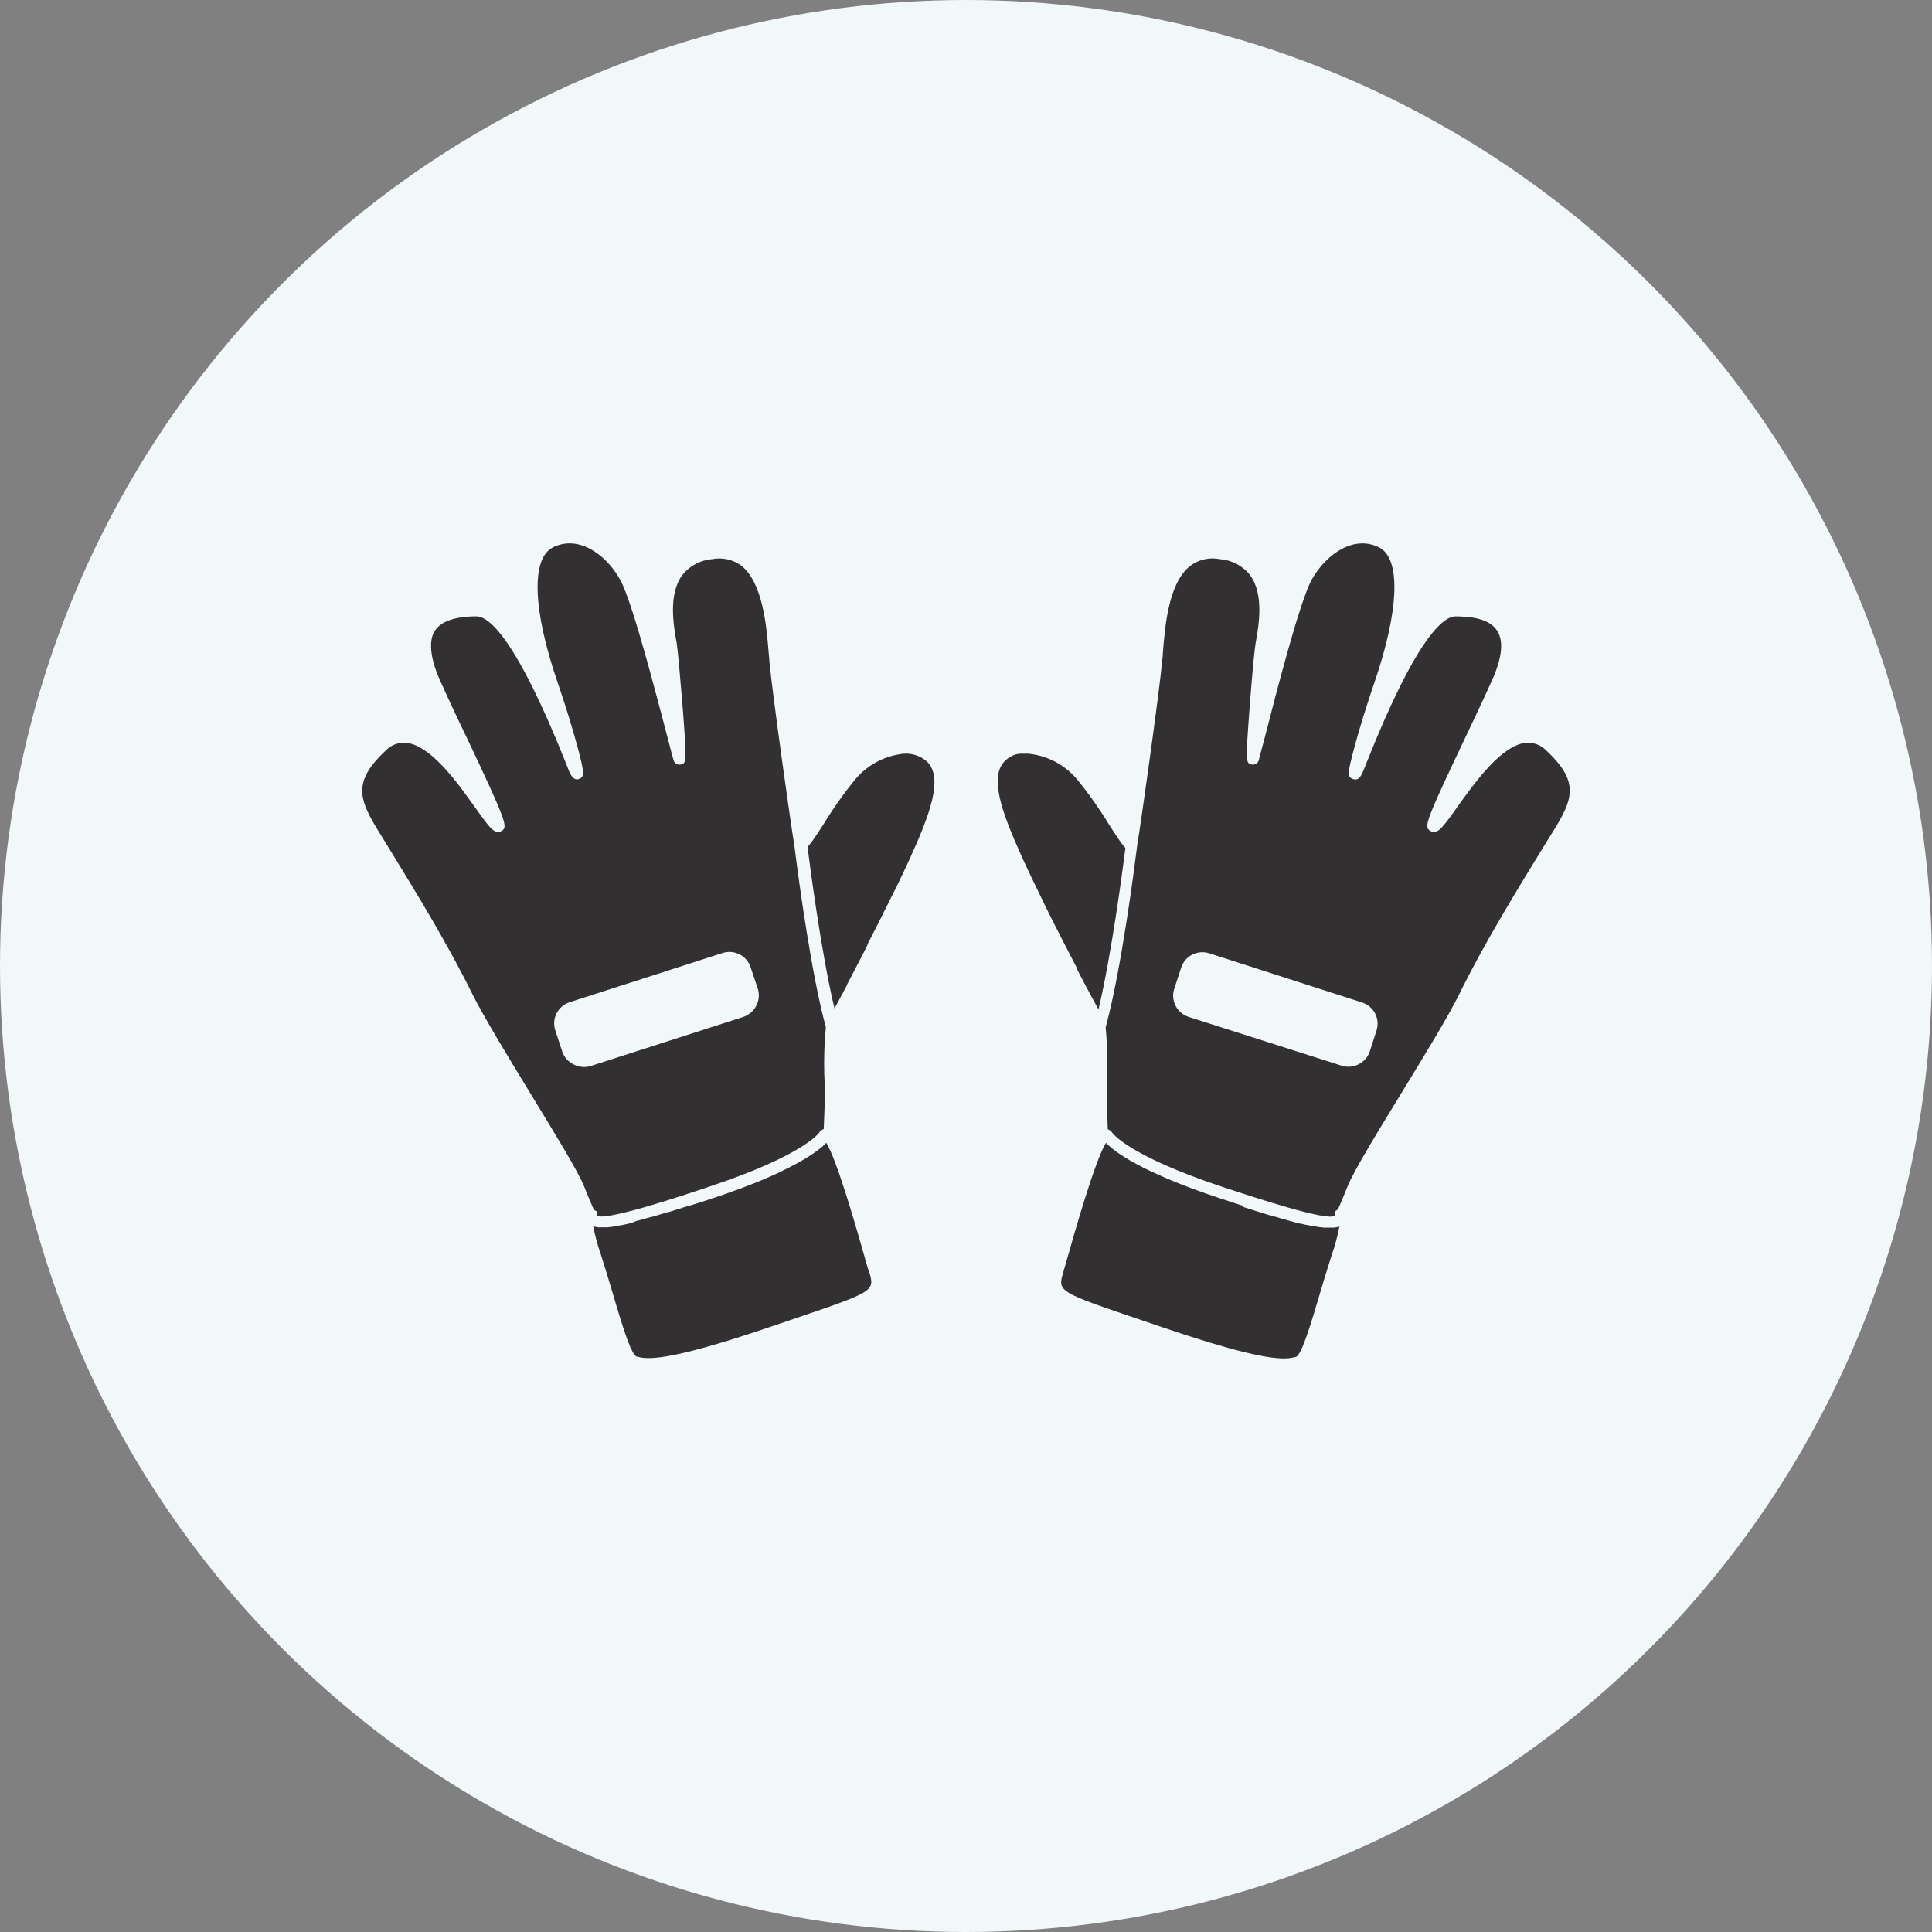 <svg xmlns:xlink="http://www.w3.org/1999/xlink" xmlns="http://www.w3.org/2000/svg" version="1.1" viewBox="0 0 80 80" height="80px" width="80px">
    <rect x="0" y="0" width="80" height="80" fill="#808080" stroke="none"/>
    <title>ic4</title>
    <g fill-rule="evenodd" fill="none" stroke-width="1" stroke="none" id="💻-Desktop">
        <g transform="translate(-1142, -6664)" id="Desktop_Home">
            <g transform="translate(0, 5361)" id="Group-20">
                <g transform="translate(1048, 1303)" id="Group-18">
                    <g transform="translate(94, 0)" id="ic4">
                        <circle r="40" cy="40" cx="40" fill="#F2F7FA" id="Oval-Copy-3"></circle>
                        <g fill-rule="nonzero" fill="#323031" transform="translate(15, 22.5)" id="Combined-Shape-2">
                            <path id="Combined-Shape" d="M19.214,24.82 C19.67,25.55 20.518,28.545 20.845,29.701 C20.9,29.895 20.939,30.057 20.991,30.163 C21.228,30.974 21.228,30.974 17.683,32.175 L16.861,32.454 C12.454,33.952 11.759,33.774 11.35,33.67 C11.164,33.578 10.882,32.745 10.616,31.872 L10.503,31.497 C10.466,31.373 10.43,31.25 10.395,31.13 C10.23,30.575 10.06,30.002 9.874,29.429 C9.742,29.051 9.638,28.665 9.563,28.272 L9.645,28.298 L9.705,28.311 L9.766,28.32 L9.837,28.322 L9.907,28.32 L10.168,28.32 L10.309,28.301 L10.333,28.301 C10.428,28.286 10.545,28.265 10.667,28.239 L10.71,28.239 L10.908,28.194 L10.925,28.194 L11.145,28.14 L11.376,28.047 L11.403,28.047 C11.575,28.002 11.763,27.948 11.969,27.888 L11.998,27.888 L12.322,27.791 L12.676,27.685 L12.705,27.685 L13.08,27.566 L13.12,27.554 L13.512,27.429 L13.533,27.429 L13.963,27.298 L14.045,27.27 L14.501,27.121 L15.096,26.919 L15.196,26.881 L15.638,26.723 L15.781,26.668 C15.894,26.623 16.023,26.578 16.132,26.533 L16.247,26.488 L16.584,26.351 L16.687,26.306 C16.792,26.263 16.894,26.218 16.99,26.175 L17.074,26.137 L17.355,26.007 L17.429,25.964 L17.683,25.841 L17.747,25.806 L17.972,25.689 L18.043,25.649 L18.225,25.545 L18.297,25.505 L18.447,25.412 L18.512,25.37 C18.555,25.341 18.6,25.315 18.638,25.287 L18.698,25.246 L18.803,25.173 L18.853,25.133 L18.939,25.069 L18.985,25.031 L19.054,24.974 C19.068,24.96 19.092,24.95 19.092,24.936 C19.111,24.922 19.129,24.906 19.145,24.889 C19.156,24.878 19.168,24.867 19.178,24.855 L19.214,24.82 Z M10.667,1.482 C10.947,1.967 11.385,3.403 11.795,4.875 L11.957,5.464 C12.224,6.44 12.467,7.378 12.633,8.006 C12.786,8.596 12.86,8.882 12.889,8.972 C12.922,9.103 13.052,9.184 13.185,9.157 C13.428,9.098 13.443,9.096 13.268,6.788 C13.175,5.648 13.075,4.513 13.029,4.203 C13.023,4.144 13.011,4.071 12.994,3.982 C12.891,3.373 12.671,2.103 13.249,1.317 C13.551,0.933 14,0.692 14.489,0.653 C14.913,0.57 15.354,0.669 15.7,0.926 C16.589,1.639 16.742,3.442 16.828,4.52 C16.837,4.643 16.856,4.757 16.856,4.859 C16.973,6.169 17.795,11.994 17.888,12.468 C17.89,12.484 17.898,12.55 17.912,12.658 L17.936,12.85 C18.092,14.071 18.607,17.886 19.197,20.033 L19.158,20.523 C19.116,21.175 19.115,21.83 19.154,22.484 C19.156,22.515 19.157,22.556 19.157,22.609 L19.157,22.734 C19.156,22.998 19.145,23.458 19.109,24.258 L19.094,24.258 C19.073,24.265 19.053,24.275 19.035,24.287 L19.013,24.301 C18.988,24.318 18.966,24.339 18.946,24.363 L18.925,24.393 C18.92,24.403 18.299,25.334 14.338,26.647 C13.154,27.047 10.01,28.09 9.712,27.832 C9.709,27.817 9.709,27.803 9.712,27.789 L9.712,27.666 L9.614,27.606 L9.587,27.585 C9.444,27.263 9.313,26.943 9.191,26.637 C8.938,26 7.984,24.455 6.976,22.796 C6.019,21.232 5.037,19.609 4.559,18.661 C3.565,16.636 2.225,14.446 1.148,12.69 C1.067,12.555 0.985,12.425 0.909,12.302 C-0.08,10.719 -0.529,9.984 0.964,8.586 C1.183,8.353 1.497,8.232 1.817,8.257 C2.827,8.356 3.94,9.897 4.657,10.915 C4.908,11.264 5.123,11.567 5.292,11.754 C5.371,11.833 5.562,12.043 5.77,11.908 C5.781,11.901 5.792,11.893 5.802,11.885 L5.831,11.862 C6.004,11.703 5.905,11.37 4.337,8.063 C3.928,7.219 3.52,6.345 3.212,5.653 C2.799,4.726 2.751,4.013 3.004,3.622 C3.257,3.231 3.84,3.023 4.731,3.023 L4.761,3.024 C5.257,3.057 6.365,3.921 8.424,9.077 L8.517,9.314 C8.613,9.574 8.749,9.84 8.973,9.757 C9.198,9.674 9.217,9.546 8.904,8.39 C8.701,7.641 8.41,6.693 8.085,5.745 C7.067,2.786 6.986,0.653 7.872,0.179 C8.906,-0.368 10.065,0.416 10.667,1.482 Z M14.909,16.965 L8.591,18.998 C8.102,19.155 7.833,19.676 7.992,20.161 L8.278,21.031 C8.356,21.27 8.528,21.467 8.756,21.576 C8.972,21.69 9.225,21.713 9.458,21.642 L15.776,19.609 C16.014,19.53 16.209,19.359 16.319,19.135 C16.433,18.916 16.453,18.659 16.374,18.425 L16.082,17.557 C16.008,17.323 15.842,17.128 15.621,17.017 C15.401,16.906 15.144,16.887 14.909,16.965 Z M22.424,8.709 C22.774,8.685 23.118,8.801 23.38,9.032 C24.094,9.709 23.463,11.299 22.718,12.958 L22.678,13.045 L22.637,13.136 L22.608,13.195 C22.589,13.24 22.568,13.283 22.549,13.328 L22.513,13.401 C22.494,13.441 22.474,13.484 22.453,13.527 L22.415,13.612 C22.393,13.655 22.367,13.716 22.353,13.742 C22.338,13.768 22.334,13.778 22.312,13.825 C22.291,13.873 22.26,13.937 22.245,13.965 C22.231,13.994 22.219,14.022 22.205,14.048 L22.133,14.197 L22.092,14.28 C22.013,14.432 21.935,14.593 21.853,14.754 C21.844,14.773 21.827,14.792 21.827,14.809 C21.796,14.873 21.763,14.937 21.732,15.003 C21.717,15.027 21.705,15.053 21.693,15.079 L21.607,15.249 L21.562,15.339 C21.533,15.394 21.507,15.451 21.478,15.51 C21.464,15.534 21.452,15.56 21.438,15.586 C21.409,15.647 21.378,15.707 21.347,15.768 L21.309,15.842 L21.206,16.048 L21.182,16.093 C21.094,16.266 21.008,16.436 20.919,16.605 L20.919,16.631 L20.802,16.868 L20.781,16.908 L20.681,17.105 L20.647,17.169 L20.556,17.344 L20.523,17.406 C20.492,17.467 20.461,17.529 20.427,17.59 L20.406,17.633 C20.372,17.699 20.337,17.763 20.303,17.827 L20.289,17.856 C20.212,18.005 20.138,18.145 20.067,18.28 L20.067,18.301 L19.978,18.47 L19.952,18.517 C19.93,18.557 19.909,18.597 19.89,18.638 L19.852,18.704 L19.799,18.806 L19.766,18.865 L19.72,18.953 L19.687,19.015 L19.651,19.079 L19.613,19.147 L19.594,19.183 L19.553,19.256 C19.006,16.948 18.547,13.437 18.438,12.567 L18.464,12.543 L18.488,12.517 L18.641,12.32 L18.782,12.114 L18.875,11.977 L18.98,11.816 L19.104,11.624 C19.5,10.974 19.94,10.352 20.423,9.762 C20.926,9.165 21.644,8.788 22.424,8.709 Z M30.797,24.822 L30.849,24.874 L30.864,24.891 L30.933,24.953 L30.957,24.974 L31.04,25.045 L31.069,25.069 L31.169,25.147 L31.208,25.175 L31.322,25.256 L31.37,25.289 L31.506,25.377 L31.564,25.415 L31.786,25.55 L31.953,25.642 L32.041,25.692 L32.232,25.791 C32.266,25.81 32.295,25.827 32.33,25.844 L32.543,25.948 L32.658,26.002 L32.897,26.111 C32.94,26.13 32.98,26.152 33.028,26.17 L33.267,26.277 L33.429,26.346 L33.682,26.45 L33.878,26.528 L34.158,26.635 L34.375,26.718 C34.485,26.761 34.607,26.803 34.724,26.843 L34.917,26.915 L35.51,27.116 L35.961,27.265 L36.052,27.294 L36.465,27.429 L36.499,27.483 L36.857,27.597 L36.917,27.616 L37.275,27.73 L37.33,27.746 L37.65,27.843 L37.672,27.843 L37.982,27.933 L38.032,27.95 L38.577,28.102 L38.62,28.114 L38.859,28.173 L38.887,28.173 L39.081,28.22 L39.112,28.22 L39.301,28.26 L39.334,28.26 L39.492,28.291 L39.509,28.291 L39.657,28.317 L39.69,28.317 L39.824,28.334 L40.087,28.334 C40.134,28.336 40.181,28.336 40.228,28.334 L40.24,28.334 C40.281,28.33 40.321,28.323 40.361,28.313 L40.38,28.313 L40.462,28.286 C40.387,28.679 40.283,29.065 40.151,29.443 C39.965,30.016 39.795,30.59 39.63,31.144 C39.31,32.222 38.914,33.566 38.675,33.682 C38.562,33.711 38.429,33.745 38.205,33.75 L38.085,33.749 C37.445,33.732 36.166,33.49 33.159,32.469 L32.338,32.189 C28.79,30.988 28.79,30.988 29.029,30.177 C29.063,30.059 29.11,29.898 29.165,29.703 C29.493,28.545 30.341,25.547 30.797,24.822 Z M42.127,0.179 C43.013,0.653 42.932,2.786 41.916,5.748 C41.592,6.698 41.3,7.636 41.097,8.392 C40.789,9.548 40.775,9.667 41.028,9.759 C41.281,9.852 41.388,9.579 41.494,9.318 L41.587,9.081 C43.679,3.814 44.792,3.023 45.27,3.023 L45.47,3.027 C46.247,3.057 46.748,3.233 46.997,3.622 C47.267,4.044 47.203,4.726 46.789,5.653 C46.569,6.147 46.294,6.734 46.009,7.337 L45.664,8.063 C44.091,11.37 43.982,11.703 44.166,11.862 L44.197,11.885 C44.208,11.893 44.219,11.901 44.231,11.908 C44.444,12.043 44.635,11.833 44.709,11.754 C44.878,11.567 45.105,11.264 45.344,10.915 C46.073,9.897 47.174,8.356 48.184,8.257 C48.504,8.232 48.818,8.353 49.037,8.586 C50.53,9.984 50.081,10.709 49.08,12.295 C49.004,12.418 48.923,12.548 48.841,12.683 C47.764,14.439 46.424,16.628 45.43,18.654 C44.962,19.607 43.968,21.225 43.013,22.789 C42.005,24.436 41.052,25.993 40.798,26.63 C40.677,26.933 40.545,27.253 40.402,27.578 L40.373,27.597 L40.271,27.666 L40.271,27.798 C40.272,27.812 40.272,27.825 40.271,27.839 C39.967,28.09 36.836,27.047 35.641,26.654 C31.681,25.341 31.057,24.405 31.057,24.405 L31.033,24.37 C31.014,24.346 30.992,24.325 30.966,24.308 L30.945,24.294 C30.926,24.282 30.906,24.272 30.885,24.265 L30.871,24.265 C30.834,23.32 30.827,22.849 30.826,22.618 L30.826,22.493 C30.875,21.676 30.86,20.856 30.783,20.041 L30.836,19.84 C31.439,17.524 31.955,13.576 32.069,12.665 L32.084,12.537 C32.088,12.505 32.091,12.485 32.092,12.477 C32.185,11.998 33.006,6.176 33.123,4.868 C33.133,4.767 33.152,4.653 33.152,4.53 C33.238,3.451 33.379,1.646 34.28,0.935 C34.629,0.669 35.078,0.567 35.51,0.653 C36.004,0.688 36.459,0.929 36.764,1.317 C37.342,2.103 37.122,3.373 37.019,3.982 C37.003,4.07 36.984,4.143 36.984,4.2 C36.931,4.513 36.831,5.648 36.745,6.788 C36.57,9.098 36.59,9.1 36.828,9.157 C36.96,9.184 37.091,9.104 37.125,8.975 C37.141,8.882 37.227,8.596 37.38,8.006 C37.813,6.314 38.828,2.357 39.325,1.485 C39.934,0.416 41.092,-0.366 42.127,0.179 Z M34.37,17.029 C34.15,17.14 33.984,17.335 33.909,17.569 L33.625,18.439 C33.546,18.673 33.566,18.93 33.68,19.15 C33.793,19.368 33.987,19.533 34.222,19.609 L40.548,21.626 C41.037,21.783 41.562,21.516 41.721,21.031 L42,20.168 C42.155,19.684 41.887,19.167 41.4,19.01 L35.082,16.977 C34.848,16.899 34.591,16.917 34.37,17.029 Z M27.584,8.709 C28.37,8.787 29.093,9.168 29.598,9.771 C30.08,10.361 30.52,10.983 30.916,11.633 C30.959,11.697 30.997,11.759 31.036,11.818 L31.062,11.859 L31.141,11.979 L31.177,12.036 L31.236,12.124 L31.272,12.178 C31.29,12.204 31.306,12.227 31.322,12.25 C31.332,12.268 31.343,12.285 31.356,12.302 L31.399,12.361 L31.43,12.404 L31.48,12.472 L31.516,12.517 L31.549,12.555 L31.576,12.584 L31.602,12.61 C31.492,13.479 31.033,16.991 30.486,19.299 C30.431,19.202 30.367,19.083 30.293,18.946 L30.258,18.883 L30.224,18.818 L30.204,18.782 L30.142,18.666 L30.104,18.595 L30.056,18.505 L29.989,18.379 C29.98,18.358 29.968,18.339 29.956,18.318 L29.617,17.671 L29.605,17.609 C29.196,16.827 28.723,15.906 28.293,15.038 L28.131,14.7 C28.023,14.477 27.916,14.259 27.816,14.05 L27.794,14.005 L27.708,13.825 L27.682,13.773 C27.658,13.719 27.632,13.664 27.608,13.612 C27.596,13.592 27.586,13.572 27.577,13.55 C27.555,13.501 27.531,13.453 27.51,13.408 L27.481,13.344 L27.417,13.207 C27.409,13.188 27.401,13.17 27.391,13.152 C27.364,13.091 27.336,13.029 27.309,12.972 L27.218,12.768 C26.494,11.136 25.938,9.644 26.626,8.994 C26.662,8.96 26.7,8.928 26.741,8.899 L26.777,8.878 C26.803,8.859 26.83,8.841 26.858,8.826 L26.901,8.804 L26.98,8.769 L27.025,8.752 L27.104,8.726 L27.149,8.726 L27.226,8.709 Z"></path>
                        </g>
                    </g>
                </g>
            </g>
        </g>
    </g>
</svg>